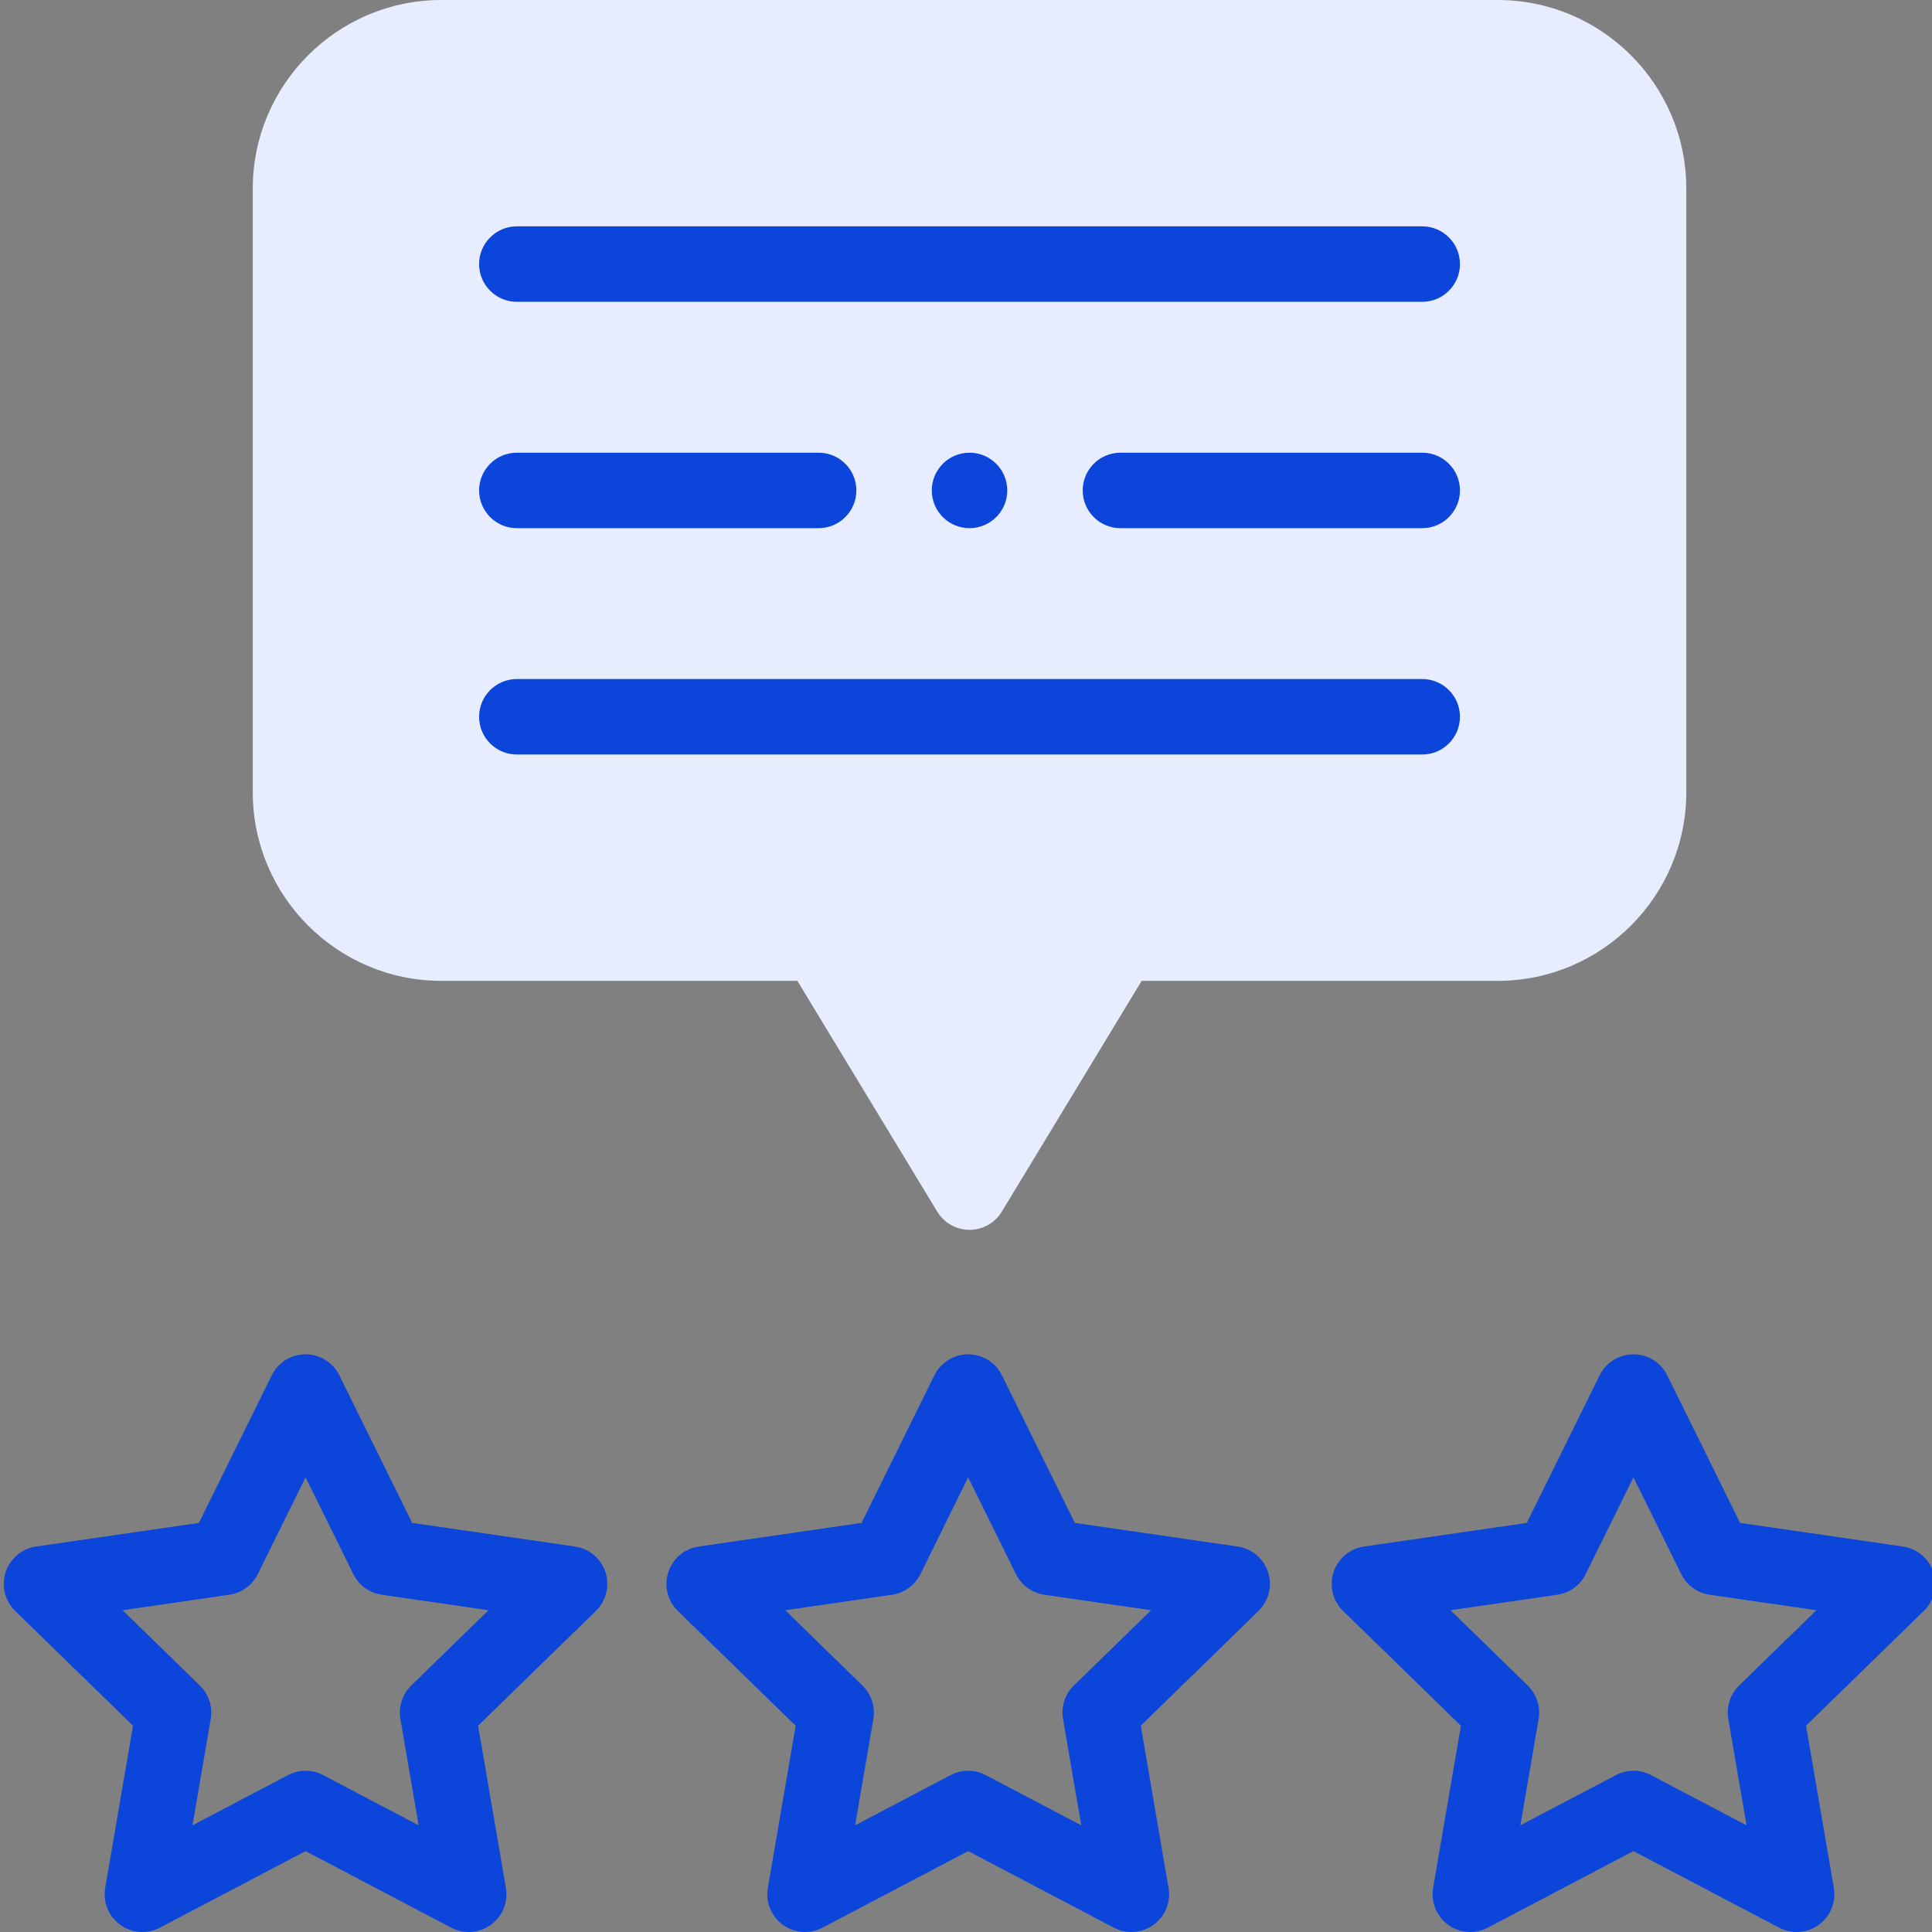 <svg width="64" height="64" viewBox="0 0 64 64" fill="none" xmlns="http://www.w3.org/2000/svg">
<rect x="0" y="0" width="64" height="64" fill="#808080" stroke="none"/>
<g clip-path="url(#clip0_6835_10416)">
<path d="M49.612 0H14.621C11.176 0 8.373 2.803 8.373 6.249V26.243C8.373 29.689 11.176 32.492 14.621 32.492H26.414L31.048 40.138C31.274 40.511 31.68 40.74 32.117 40.74C32.554 40.74 32.959 40.511 33.186 40.138L37.819 32.492H49.612C53.058 32.492 55.861 29.689 55.861 26.243V6.249C55.861 2.803 53.058 0 49.612 0Z" fill="#E7EDFE"/>
<path d="M33.367 16.246C33.367 15.556 32.807 14.996 32.117 14.996C31.427 14.996 30.867 15.556 30.867 16.246C30.867 16.936 31.427 17.496 32.117 17.496C32.807 17.496 33.367 16.936 33.367 16.246Z" fill="#0B45DA"/>
<path d="M42.007 52.082C41.86 51.629 41.469 51.3 40.998 51.231L35.605 50.448L33.192 45.561C32.982 45.134 32.547 44.864 32.072 44.864C31.596 44.864 31.162 45.134 30.951 45.561L28.54 50.448L23.146 51.231C22.675 51.299 22.284 51.629 22.137 52.082C21.99 52.534 22.112 53.031 22.453 53.363L26.357 57.167L25.436 62.539C25.355 63.008 25.548 63.481 25.933 63.761C26.316 64.039 26.826 64.079 27.249 63.856L32.072 61.32L36.897 63.856C37.317 64.078 37.828 64.04 38.213 63.761C38.598 63.481 38.791 63.008 38.71 62.539L37.789 57.166L41.691 53.363C42.031 53.031 42.154 52.534 42.007 52.082ZM35.574 55.834C35.279 56.122 35.145 56.535 35.214 56.94L35.818 60.466L32.653 58.803C32.471 58.707 32.272 58.659 32.072 58.659C31.872 58.659 31.672 58.707 31.49 58.803L28.327 60.466L28.931 56.942C29 56.537 28.866 56.123 28.571 55.836L26.012 53.341L29.55 52.828C29.957 52.769 30.309 52.513 30.491 52.144L32.072 48.938L33.654 52.144C33.837 52.513 34.188 52.769 34.596 52.828L38.132 53.341L35.574 55.834Z" fill="#0B45DA"/>
<path d="M63.036 51.231L57.643 50.448L55.23 45.561C55.02 45.134 54.586 44.864 54.11 44.864C53.634 44.864 53.2 45.134 52.989 45.561L50.578 50.448L45.184 51.231C44.713 51.299 44.322 51.629 44.175 52.082C44.028 52.534 44.151 53.031 44.491 53.363L48.395 57.167L47.474 62.539C47.393 63.008 47.586 63.481 47.971 63.761C48.354 64.039 48.864 64.079 49.287 63.856L54.11 61.32L58.935 63.856C59.355 64.078 59.866 64.04 60.251 63.761C60.636 63.481 60.829 63.008 60.748 62.539L59.827 57.166L63.729 53.363C64.07 53.031 64.192 52.534 64.046 52.082C63.898 51.629 63.507 51.299 63.036 51.231ZM57.612 55.834C57.317 56.122 57.183 56.535 57.252 56.94L57.857 60.466L54.691 58.803C54.509 58.707 54.31 58.659 54.11 58.659C53.91 58.659 53.711 58.707 53.528 58.803L50.365 60.466L50.969 56.942C51.039 56.537 50.904 56.123 50.61 55.836L48.05 53.341L51.588 52.828C51.995 52.769 52.347 52.513 52.529 52.144L54.11 48.938L55.693 52.144C55.875 52.513 56.227 52.769 56.634 52.828L60.171 53.341L57.612 55.834Z" fill="#0B45DA"/>
<path d="M1.195 51.231C0.724 51.3 0.333 51.629 0.186 52.082C0.039 52.534 0.162 53.031 0.502 53.363L4.406 57.167L3.485 62.539C3.404 63.008 3.597 63.482 3.982 63.761C4.365 64.04 4.875 64.079 5.298 63.856L10.122 61.32L14.946 63.856C15.367 64.078 15.877 64.041 16.262 63.761C16.647 63.482 16.84 63.008 16.759 62.539L15.838 57.166L19.74 53.363C20.081 53.031 20.204 52.534 20.057 52.082C19.909 51.629 19.518 51.299 19.047 51.231L13.654 50.448L11.242 45.56C11.031 45.133 10.597 44.863 10.121 44.863C9.646 44.863 9.211 45.134 9.001 45.561L6.59 50.448L1.195 51.231ZM8.54 52.144L10.122 48.938L11.704 52.144C11.886 52.513 12.238 52.768 12.645 52.827L16.182 53.341L13.623 55.834C13.329 56.122 13.194 56.535 13.263 56.94L13.868 60.466L10.703 58.802C10.521 58.707 10.321 58.659 10.121 58.659C9.921 58.659 9.722 58.707 9.54 58.803L6.376 60.466L6.981 56.942C7.05 56.537 6.915 56.123 6.621 55.836L4.061 53.341L7.599 52.827C8.006 52.768 8.358 52.513 8.54 52.144Z" fill="#0B45DA"/>
<path d="M47.113 7.498H17.121C16.431 7.498 15.871 8.058 15.871 8.748C15.871 9.438 16.431 9.998 17.121 9.998H47.113C47.803 9.998 48.363 9.438 48.363 8.748C48.363 8.058 47.803 7.498 47.113 7.498Z" fill="#0B45DA"/>
<path d="M17.121 17.496H27.118C27.808 17.496 28.368 16.936 28.368 16.246C28.368 15.556 27.808 14.996 27.118 14.996H17.121C16.431 14.996 15.871 15.556 15.871 16.246C15.871 16.936 16.431 17.496 17.121 17.496Z" fill="#0B45DA"/>
<path d="M47.113 14.996H37.116C36.425 14.996 35.866 15.556 35.866 16.246C35.866 16.936 36.425 17.496 37.116 17.496H47.113C47.803 17.496 48.363 16.936 48.363 16.246C48.363 15.556 47.803 14.996 47.113 14.996Z" fill="#0B45DA"/>
<path d="M47.113 22.494H17.121C16.431 22.494 15.871 23.054 15.871 23.744C15.871 24.434 16.431 24.994 17.121 24.994H47.113C47.803 24.994 48.363 24.434 48.363 23.744C48.363 23.054 47.803 22.494 47.113 22.494Z" fill="#0B45DA"/>
</g>
<defs>
<clipPath id="clip0_6835_10416">
<rect width="64" height="64" fill="white"/>
</clipPath>
</defs>
</svg>
